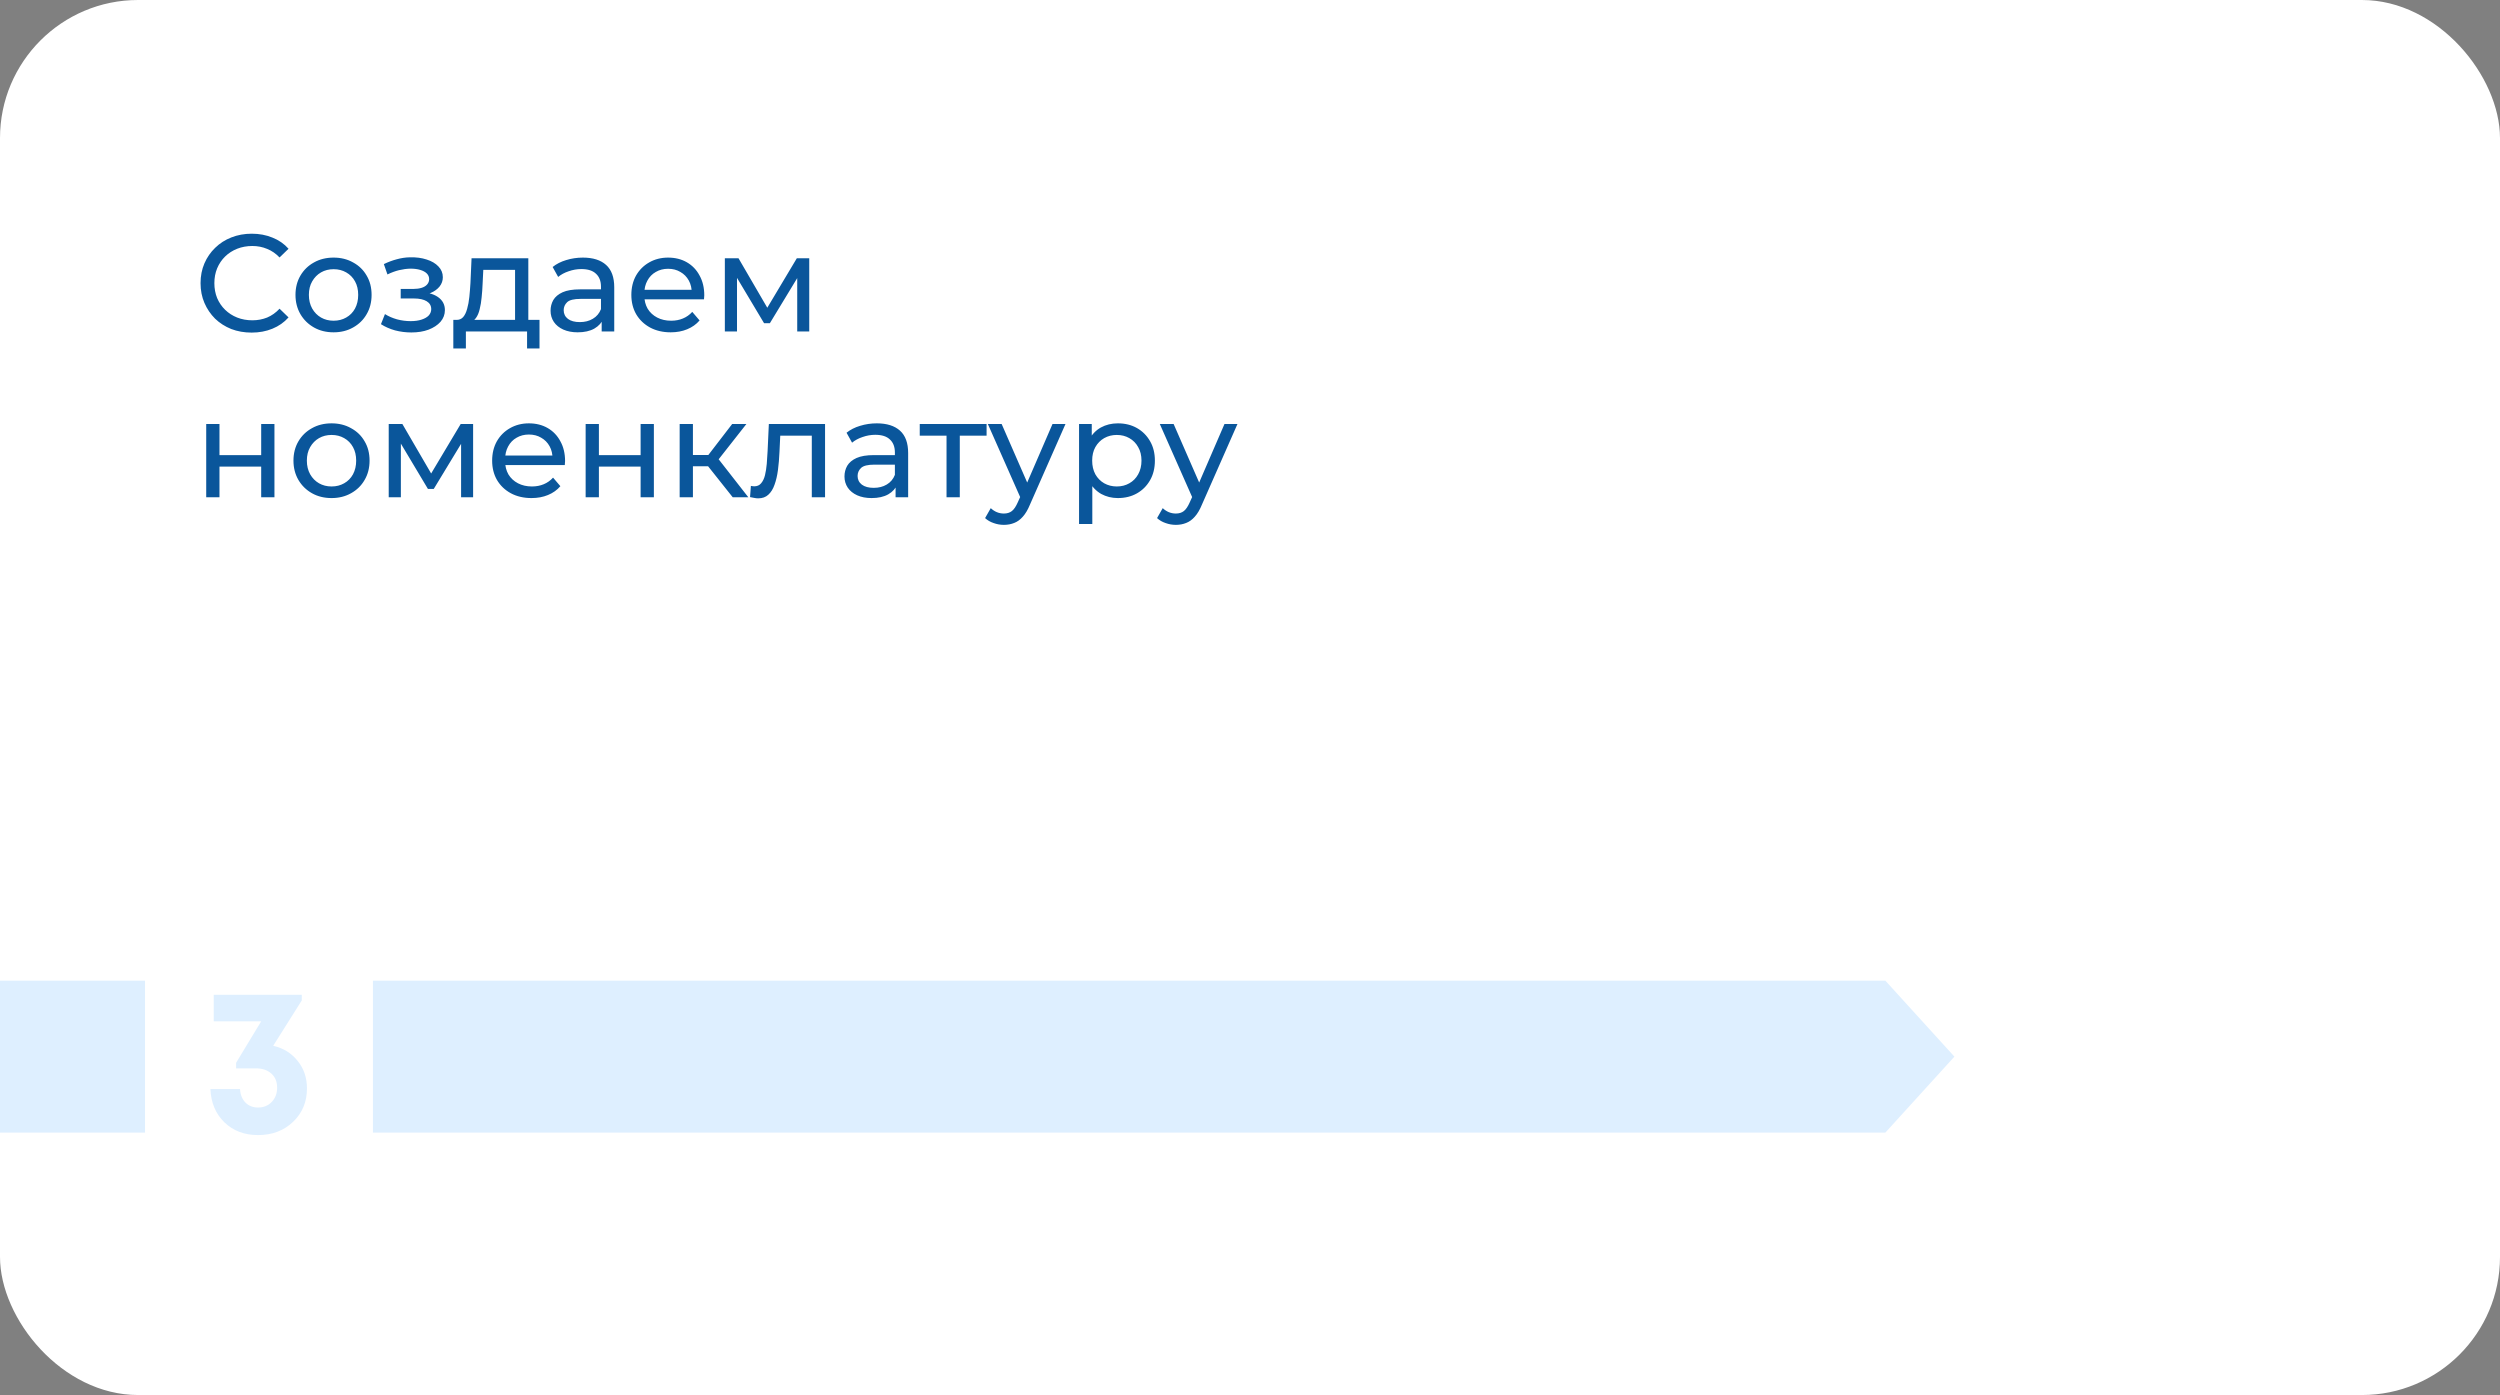 <?xml version="1.0" encoding="UTF-8"?> <svg xmlns="http://www.w3.org/2000/svg" width="362" height="202" viewBox="0 0 362 202" fill="none"><rect x="0" y="0" width="362" height="202" fill="#808080" stroke="none"/><rect width="362" height="202" rx="20" fill="white"></rect><path d="M36.44 48.16C35.373 48.16 34.387 47.987 33.48 47.64C32.587 47.28 31.807 46.78 31.14 46.14C30.487 45.487 29.973 44.727 29.6 43.86C29.227 42.993 29.04 42.04 29.04 41C29.04 39.96 29.227 39.007 29.6 38.14C29.973 37.273 30.493 36.52 31.16 35.88C31.827 35.227 32.607 34.727 33.5 34.38C34.407 34.02 35.393 33.84 36.46 33.84C37.54 33.84 38.533 34.027 39.44 34.4C40.36 34.76 41.14 35.3 41.78 36.02L40.48 37.28C39.947 36.72 39.347 36.307 38.68 36.04C38.013 35.76 37.3 35.62 36.54 35.62C35.753 35.62 35.02 35.753 34.34 36.02C33.673 36.287 33.093 36.66 32.6 37.14C32.107 37.62 31.72 38.193 31.44 38.86C31.173 39.513 31.04 40.227 31.04 41C31.04 41.773 31.173 42.493 31.44 43.16C31.72 43.813 32.107 44.38 32.6 44.86C33.093 45.34 33.673 45.713 34.34 45.98C35.02 46.247 35.753 46.38 36.54 46.38C37.3 46.38 38.013 46.247 38.68 45.98C39.347 45.7 39.947 45.273 40.48 44.7L41.78 45.96C41.14 46.68 40.36 47.227 39.44 47.6C38.533 47.973 37.533 48.16 36.44 48.16ZM48.306 48.12C47.24 48.12 46.293 47.887 45.466 47.42C44.64 46.953 43.986 46.313 43.506 45.5C43.026 44.673 42.786 43.74 42.786 42.7C42.786 41.647 43.026 40.713 43.506 39.9C43.986 39.087 44.64 38.453 45.466 38C46.293 37.533 47.24 37.3 48.306 37.3C49.36 37.3 50.3 37.533 51.126 38C51.966 38.453 52.62 39.087 53.086 39.9C53.566 40.7 53.806 41.633 53.806 42.7C53.806 43.753 53.566 44.687 53.086 45.5C52.62 46.313 51.966 46.953 51.126 47.42C50.3 47.887 49.36 48.12 48.306 48.12ZM48.306 46.44C48.986 46.44 49.593 46.287 50.126 45.98C50.673 45.673 51.1 45.24 51.406 44.68C51.713 44.107 51.866 43.447 51.866 42.7C51.866 41.94 51.713 41.287 51.406 40.74C51.1 40.18 50.673 39.747 50.126 39.44C49.593 39.133 48.986 38.98 48.306 38.98C47.626 38.98 47.02 39.133 46.486 39.44C45.953 39.747 45.526 40.18 45.206 40.74C44.886 41.287 44.726 41.94 44.726 42.7C44.726 43.447 44.886 44.107 45.206 44.68C45.526 45.24 45.953 45.673 46.486 45.98C47.02 46.287 47.626 46.44 48.306 46.44ZM59.562 48.14C58.762 48.14 57.975 48.04 57.202 47.84C56.442 47.627 55.762 47.327 55.162 46.94L55.742 45.48C56.248 45.8 56.828 46.053 57.482 46.24C58.135 46.413 58.795 46.5 59.462 46.5C60.075 46.5 60.602 46.427 61.042 46.28C61.495 46.133 61.842 45.933 62.082 45.68C62.322 45.413 62.442 45.107 62.442 44.76C62.442 44.267 62.222 43.887 61.782 43.62C61.342 43.353 60.728 43.22 59.942 43.22H58.022V41.84H59.822C60.288 41.84 60.695 41.787 61.042 41.68C61.388 41.573 61.655 41.413 61.842 41.2C62.042 40.973 62.142 40.713 62.142 40.42C62.142 40.1 62.028 39.827 61.802 39.6C61.575 39.373 61.255 39.2 60.842 39.08C60.442 38.96 59.968 38.9 59.422 38.9C58.888 38.913 58.342 38.987 57.782 39.12C57.235 39.253 56.675 39.46 56.102 39.74L55.582 38.24C56.222 37.933 56.848 37.7 57.462 37.54C58.088 37.367 58.708 37.273 59.322 37.26C60.242 37.233 61.062 37.34 61.782 37.58C62.502 37.807 63.068 38.14 63.482 38.58C63.908 39.02 64.122 39.54 64.122 40.14C64.122 40.647 63.962 41.1 63.642 41.5C63.322 41.887 62.895 42.193 62.362 42.42C61.828 42.647 61.215 42.76 60.522 42.76L60.602 42.3C61.788 42.3 62.722 42.533 63.402 43C64.082 43.467 64.422 44.1 64.422 44.9C64.422 45.54 64.208 46.107 63.782 46.6C63.355 47.08 62.775 47.46 62.042 47.74C61.322 48.007 60.495 48.14 59.562 48.14ZM74.581 47.1V39.08H69.981L69.88 41.12C69.854 41.787 69.807 42.433 69.74 43.06C69.687 43.673 69.594 44.24 69.46 44.76C69.341 45.28 69.16 45.707 68.921 46.04C68.68 46.373 68.361 46.58 67.96 46.66L66.061 46.32C66.474 46.333 66.807 46.2 67.061 45.92C67.314 45.627 67.507 45.227 67.641 44.72C67.787 44.213 67.894 43.64 67.96 43C68.027 42.347 68.081 41.673 68.121 40.98L68.281 37.4H76.501V47.1H74.581ZM65.641 50.46V46.32H78.121V50.46H76.32V48H67.46V50.46H65.641ZM87.122 48V45.76L87.022 45.34V41.52C87.022 40.707 86.782 40.08 86.302 39.64C85.835 39.187 85.128 38.96 84.182 38.96C83.555 38.96 82.942 39.067 82.342 39.28C81.742 39.48 81.235 39.753 80.822 40.1L80.022 38.66C80.568 38.22 81.222 37.887 81.982 37.66C82.755 37.42 83.562 37.3 84.402 37.3C85.855 37.3 86.975 37.653 87.762 38.36C88.548 39.067 88.942 40.147 88.942 41.6V48H87.122ZM83.642 48.12C82.855 48.12 82.162 47.987 81.562 47.72C80.975 47.453 80.522 47.087 80.202 46.62C79.882 46.14 79.722 45.6 79.722 45C79.722 44.427 79.855 43.907 80.122 43.44C80.402 42.973 80.848 42.6 81.462 42.32C82.088 42.04 82.928 41.9 83.982 41.9H87.342V43.28H84.062C83.102 43.28 82.455 43.44 82.122 43.76C81.788 44.08 81.622 44.467 81.622 44.92C81.622 45.44 81.828 45.86 82.242 46.18C82.655 46.487 83.228 46.64 83.962 46.64C84.682 46.64 85.308 46.48 85.842 46.16C86.388 45.84 86.782 45.373 87.022 44.76L87.402 46.08C87.148 46.707 86.702 47.207 86.062 47.58C85.422 47.94 84.615 48.12 83.642 48.12ZM97.119 48.12C95.986 48.12 94.986 47.887 94.119 47.42C93.266 46.953 92.599 46.313 92.119 45.5C91.652 44.687 91.419 43.753 91.419 42.7C91.419 41.647 91.646 40.713 92.099 39.9C92.566 39.087 93.199 38.453 93.999 38C94.812 37.533 95.726 37.3 96.739 37.3C97.766 37.3 98.672 37.527 99.459 37.98C100.246 38.433 100.859 39.073 101.299 39.9C101.752 40.713 101.979 41.667 101.979 42.76C101.979 42.84 101.972 42.933 101.959 43.04C101.959 43.147 101.952 43.247 101.939 43.34H92.919V41.96H100.939L100.159 42.44C100.172 41.76 100.032 41.153 99.739 40.62C99.446 40.087 99.039 39.673 98.519 39.38C98.012 39.073 97.419 38.92 96.739 38.92C96.072 38.92 95.479 39.073 94.959 39.38C94.439 39.673 94.032 40.093 93.739 40.64C93.446 41.173 93.299 41.787 93.299 42.48V42.8C93.299 43.507 93.459 44.14 93.779 44.7C94.112 45.247 94.572 45.673 95.159 45.98C95.746 46.287 96.419 46.44 97.179 46.44C97.806 46.44 98.372 46.333 98.879 46.12C99.399 45.907 99.852 45.587 100.239 45.16L101.299 46.4C100.819 46.96 100.219 47.387 99.499 47.68C98.792 47.973 97.999 48.12 97.119 48.12ZM104.958 48V37.4H106.938L111.498 45.24H110.698L115.378 37.4H117.178V48H115.438V39.56L115.758 39.74L111.478 46.8H110.638L106.338 39.6L106.718 39.52V48H104.958ZM29.86 72V61.4H31.78V65.9H37.82V61.4H39.74V72H37.82V67.56H31.78V72H29.86ZM48.013 72.12C46.947 72.12 46 71.887 45.173 71.42C44.347 70.953 43.693 70.313 43.213 69.5C42.733 68.673 42.493 67.74 42.493 66.7C42.493 65.647 42.733 64.713 43.213 63.9C43.693 63.087 44.347 62.453 45.173 62C46 61.533 46.947 61.3 48.013 61.3C49.067 61.3 50.007 61.533 50.833 62C51.673 62.453 52.327 63.087 52.793 63.9C53.273 64.7 53.513 65.633 53.513 66.7C53.513 67.753 53.273 68.687 52.793 69.5C52.327 70.313 51.673 70.953 50.833 71.42C50.007 71.887 49.067 72.12 48.013 72.12ZM48.013 70.44C48.693 70.44 49.3 70.287 49.833 69.98C50.38 69.673 50.807 69.24 51.113 68.68C51.42 68.107 51.573 67.447 51.573 66.7C51.573 65.94 51.42 65.287 51.113 64.74C50.807 64.18 50.38 63.747 49.833 63.44C49.3 63.133 48.693 62.98 48.013 62.98C47.333 62.98 46.727 63.133 46.193 63.44C45.66 63.747 45.233 64.18 44.913 64.74C44.593 65.287 44.433 65.94 44.433 66.7C44.433 67.447 44.593 68.107 44.913 68.68C45.233 69.24 45.66 69.673 46.193 69.98C46.727 70.287 47.333 70.44 48.013 70.44ZM56.286 72V61.4H58.266L62.826 69.24H62.026L66.706 61.4H68.506V72H66.766V63.56L67.086 63.74L62.806 70.8H61.966L57.666 63.6L58.046 63.52V72H56.286ZM76.963 72.12C75.829 72.12 74.829 71.887 73.963 71.42C73.109 70.953 72.443 70.313 71.963 69.5C71.496 68.687 71.263 67.753 71.263 66.7C71.263 65.647 71.49 64.713 71.943 63.9C72.409 63.087 73.043 62.453 73.843 62C74.656 61.533 75.57 61.3 76.583 61.3C77.609 61.3 78.516 61.527 79.303 61.98C80.09 62.433 80.703 63.073 81.143 63.9C81.596 64.713 81.823 65.667 81.823 66.76C81.823 66.84 81.816 66.933 81.803 67.04C81.803 67.147 81.796 67.247 81.783 67.34H72.763V65.96H80.783L80.003 66.44C80.016 65.76 79.876 65.153 79.583 64.62C79.29 64.087 78.883 63.673 78.363 63.38C77.856 63.073 77.263 62.92 76.583 62.92C75.916 62.92 75.323 63.073 74.803 63.38C74.283 63.673 73.876 64.093 73.583 64.64C73.29 65.173 73.143 65.787 73.143 66.48V66.8C73.143 67.507 73.303 68.14 73.623 68.7C73.956 69.247 74.416 69.673 75.003 69.98C75.59 70.287 76.263 70.44 77.023 70.44C77.65 70.44 78.216 70.333 78.723 70.12C79.243 69.907 79.696 69.587 80.083 69.16L81.143 70.4C80.663 70.96 80.063 71.387 79.343 71.68C78.636 71.973 77.843 72.12 76.963 72.12ZM84.801 72V61.4H86.721V65.9H92.761V61.4H94.681V72H92.761V67.56H86.721V72H84.801ZM106.095 72L101.995 66.84L103.575 65.88L108.355 72H106.095ZM98.415 72V61.4H100.335V72H98.415ZM99.755 67.52V65.88H103.255V67.52H99.755ZM103.735 66.92L101.955 66.68L106.015 61.4H108.075L103.735 66.92ZM108.608 71.98L108.728 70.36C108.821 70.373 108.908 70.387 108.988 70.4C109.068 70.413 109.141 70.42 109.208 70.42C109.634 70.42 109.968 70.273 110.208 69.98C110.461 69.687 110.648 69.3 110.768 68.82C110.888 68.327 110.974 67.773 111.028 67.16C111.081 66.547 111.121 65.933 111.148 65.32L111.328 61.4H119.468V72H117.548V62.52L118.008 63.08H112.568L113.008 62.5L112.868 65.44C112.828 66.373 112.754 67.247 112.648 68.06C112.541 68.873 112.374 69.587 112.148 70.2C111.934 70.813 111.634 71.293 111.248 71.64C110.874 71.987 110.388 72.16 109.788 72.16C109.614 72.16 109.428 72.14 109.228 72.1C109.041 72.073 108.834 72.033 108.608 71.98ZM129.68 72V69.76L129.58 69.34V65.52C129.58 64.707 129.34 64.08 128.86 63.64C128.394 63.187 127.687 62.96 126.74 62.96C126.114 62.96 125.5 63.067 124.9 63.28C124.3 63.48 123.794 63.753 123.38 64.1L122.58 62.66C123.127 62.22 123.78 61.887 124.54 61.66C125.314 61.42 126.12 61.3 126.96 61.3C128.414 61.3 129.534 61.653 130.32 62.36C131.107 63.067 131.5 64.147 131.5 65.6V72H129.68ZM126.2 72.12C125.414 72.12 124.72 71.987 124.12 71.72C123.534 71.453 123.08 71.087 122.76 70.62C122.44 70.14 122.28 69.6 122.28 69C122.28 68.427 122.414 67.907 122.68 67.44C122.96 66.973 123.407 66.6 124.02 66.32C124.647 66.04 125.487 65.9 126.54 65.9H129.9V67.28H126.62C125.66 67.28 125.014 67.44 124.68 67.76C124.347 68.08 124.18 68.467 124.18 68.92C124.18 69.44 124.387 69.86 124.8 70.18C125.214 70.487 125.787 70.64 126.52 70.64C127.24 70.64 127.867 70.48 128.4 70.16C128.947 69.84 129.34 69.373 129.58 68.76L129.96 70.08C129.707 70.707 129.26 71.207 128.62 71.58C127.98 71.94 127.174 72.12 126.2 72.12ZM137.058 72V62.58L137.538 63.08H133.178V61.4H142.858V63.08H138.518L138.978 62.58V72H137.058ZM145.361 76C144.854 76 144.361 75.913 143.881 75.74C143.401 75.58 142.988 75.34 142.641 75.02L143.461 73.58C143.728 73.833 144.021 74.027 144.341 74.16C144.661 74.293 145.001 74.36 145.361 74.36C145.828 74.36 146.214 74.24 146.521 74C146.828 73.76 147.114 73.333 147.381 72.72L148.041 71.26L148.241 71.02L152.401 61.4H154.281L149.141 73.06C148.834 73.807 148.488 74.393 148.101 74.82C147.728 75.247 147.314 75.547 146.861 75.72C146.408 75.907 145.908 76 145.361 76ZM147.881 72.34L143.041 61.4H145.041L149.161 70.84L147.881 72.34ZM161.867 72.12C160.987 72.12 160.18 71.92 159.447 71.52C158.727 71.107 158.147 70.5 157.707 69.7C157.28 68.9 157.067 67.9 157.067 66.7C157.067 65.5 157.273 64.5 157.687 63.7C158.113 62.9 158.687 62.3 159.407 61.9C160.14 61.5 160.96 61.3 161.867 61.3C162.907 61.3 163.827 61.527 164.627 61.98C165.427 62.433 166.06 63.067 166.527 63.88C166.993 64.68 167.227 65.62 167.227 66.7C167.227 67.78 166.993 68.727 166.527 69.54C166.06 70.353 165.427 70.987 164.627 71.44C163.827 71.893 162.907 72.12 161.867 72.12ZM156.247 75.88V61.4H158.087V64.26L157.967 66.72L158.167 69.18V75.88H156.247ZM161.707 70.44C162.387 70.44 162.993 70.287 163.527 69.98C164.073 69.673 164.5 69.24 164.807 68.68C165.127 68.107 165.287 67.447 165.287 66.7C165.287 65.94 165.127 65.287 164.807 64.74C164.5 64.18 164.073 63.747 163.527 63.44C162.993 63.133 162.387 62.98 161.707 62.98C161.04 62.98 160.433 63.133 159.887 63.44C159.353 63.747 158.927 64.18 158.607 64.74C158.3 65.287 158.147 65.94 158.147 66.7C158.147 67.447 158.3 68.107 158.607 68.68C158.927 69.24 159.353 69.673 159.887 69.98C160.433 70.287 161.04 70.44 161.707 70.44ZM170.263 76C169.757 76 169.263 75.913 168.783 75.74C168.303 75.58 167.89 75.34 167.543 75.02L168.363 73.58C168.63 73.833 168.923 74.027 169.243 74.16C169.563 74.293 169.903 74.36 170.263 74.36C170.73 74.36 171.117 74.24 171.423 74C171.73 73.76 172.017 73.333 172.283 72.72L172.943 71.26L173.143 71.02L177.303 61.4H179.183L174.043 73.06C173.737 73.807 173.39 74.393 173.003 74.82C172.63 75.247 172.217 75.547 171.763 75.72C171.31 75.907 170.81 76 170.263 76ZM172.783 72.34L167.943 61.4H169.943L174.063 70.84L172.783 72.34Z" fill="#0A569B"></path><rect y="142" width="21" height="22" fill="#DEEFFF"></rect><path d="M54 142H273L283 153L273 164H54V142Z" fill="#DEEFFF"></path><path d="M39.558 151.43C41.038 151.77 42.218 152.5 43.098 153.62C43.998 154.72 44.448 156.05 44.448 157.61C44.448 159.55 43.778 161.16 42.438 162.44C41.098 163.72 39.408 164.36 37.368 164.36C35.388 164.36 33.758 163.74 32.478 162.5C31.218 161.26 30.548 159.66 30.468 157.7H34.758C34.798 158.5 35.058 159.15 35.538 159.65C36.018 160.13 36.628 160.37 37.368 160.37C38.168 160.37 38.828 160.1 39.348 159.56C39.868 159.02 40.128 158.33 40.128 157.49C40.128 156.63 39.848 155.95 39.288 155.45C38.728 154.95 37.988 154.7 37.068 154.7H34.188V153.89L37.818 147.89H30.948V144.05H43.698V144.86L39.558 151.43Z" fill="#DEEFFF"></path></svg> 